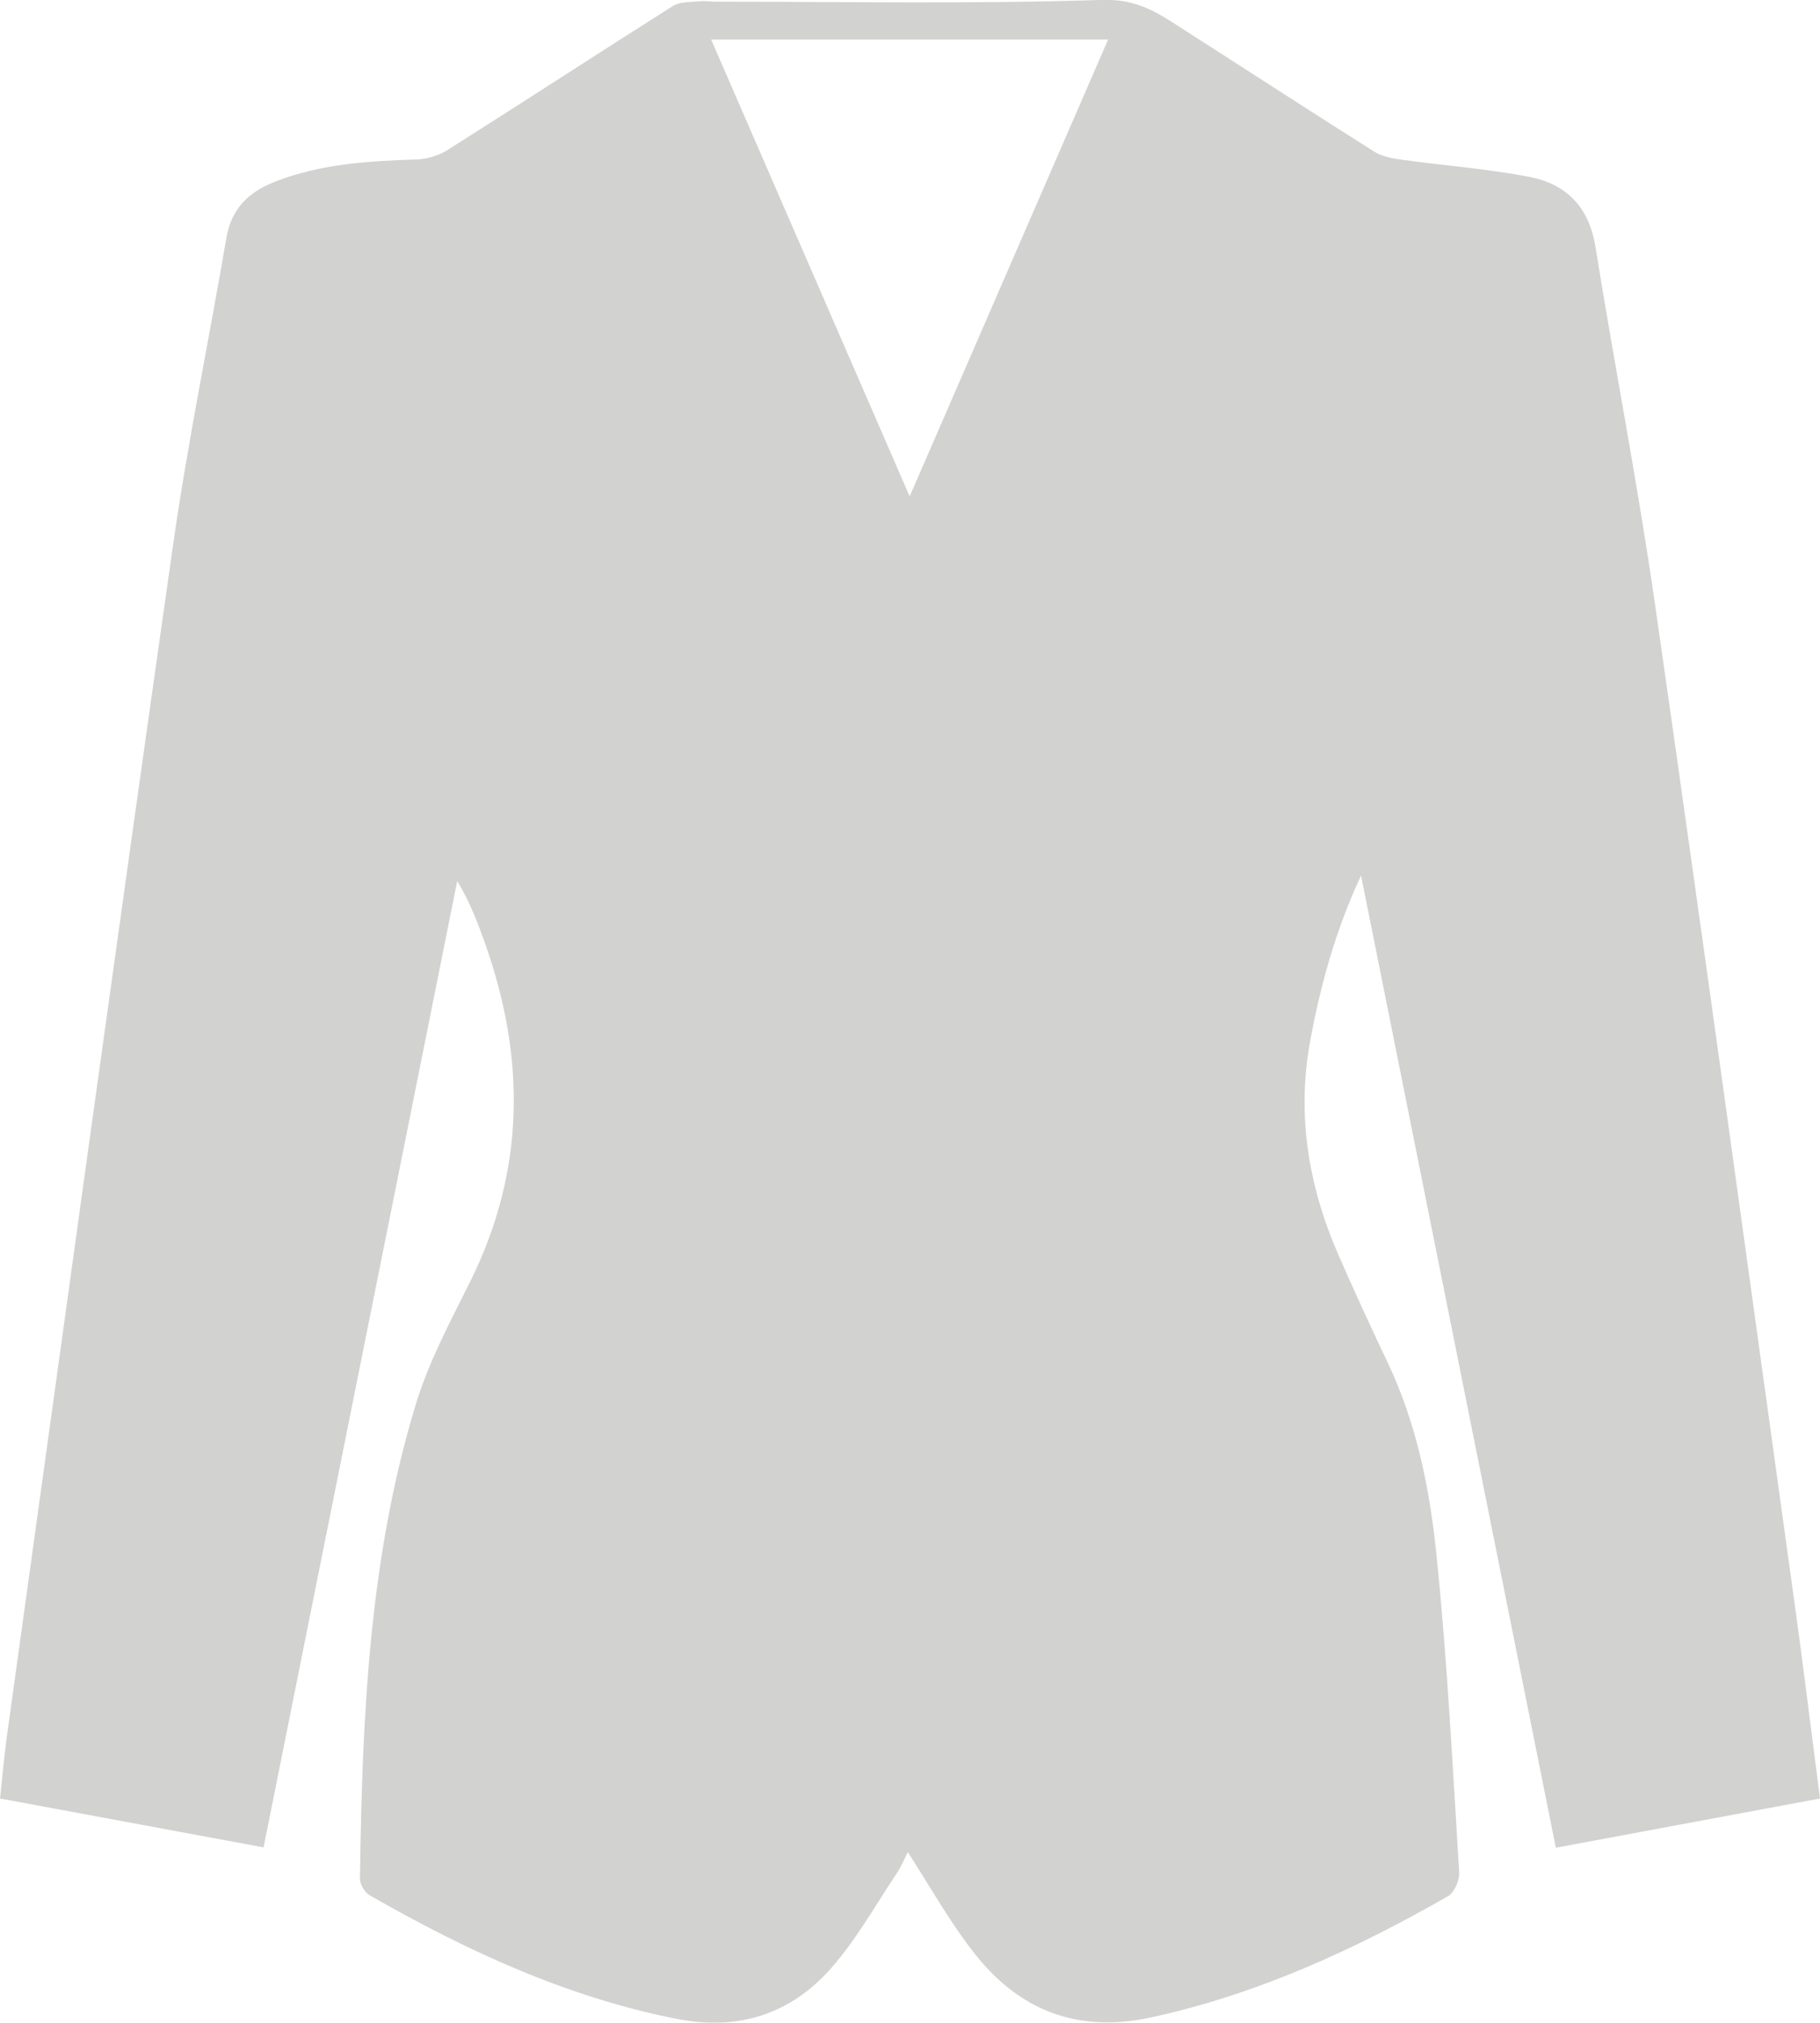 <svg xmlns="http://www.w3.org/2000/svg" fill="none" viewBox="0 0 27 30" height="30" width="27">
<g clip-path="url(#clip0_1752_795)" opacity="0.2">
<path fill="#1D1D1B" d="M27 26.673C25.68 26.919 24.399 27.157 23.081 27.403C22.121 22.609 21.163 17.835 20.191 12.984C19.809 13.807 19.594 14.6 19.441 15.415C19.232 16.526 19.409 17.582 19.852 18.603C20.09 19.149 20.341 19.69 20.596 20.229C21.015 21.118 21.209 22.076 21.308 23.038C21.47 24.608 21.549 26.188 21.647 27.764C21.655 27.882 21.576 28.068 21.481 28.122C20.091 28.917 18.65 29.577 17.076 29.92C15.999 30.154 15.133 29.825 14.465 28.981C14.094 28.513 13.801 27.982 13.467 27.468C13.42 27.559 13.375 27.676 13.307 27.777C12.989 28.252 12.707 28.761 12.333 29.186C11.73 29.873 10.949 30.121 10.043 29.942C8.409 29.62 6.921 28.931 5.485 28.109C5.412 28.067 5.339 27.946 5.34 27.862C5.373 25.488 5.471 23.117 6.168 20.828C6.362 20.191 6.685 19.592 6.982 18.992C7.794 17.354 7.797 15.687 7.196 13.991C7.086 13.682 6.97 13.374 6.783 13.066C5.827 17.834 4.871 22.602 3.91 27.398C2.606 27.157 1.326 26.919 0.001 26.673C0.034 26.372 0.058 26.079 0.097 25.788C0.916 19.889 1.726 13.989 2.566 8.093C2.784 6.562 3.099 5.046 3.36 3.522C3.434 3.092 3.691 2.849 4.069 2.699C4.749 2.43 5.461 2.388 6.18 2.365C6.336 2.36 6.51 2.307 6.644 2.222C7.76 1.516 8.868 0.794 9.984 0.088C10.088 0.023 10.24 0.033 10.371 0.02C10.454 0.011 10.539 0.025 10.623 0.025C12.531 0.025 14.44 0.061 16.345 -0.001C16.784 -0.016 17.074 0.127 17.391 0.33C18.389 0.968 19.381 1.614 20.382 2.246C20.498 2.32 20.651 2.349 20.79 2.368C21.425 2.456 22.066 2.503 22.694 2.624C23.232 2.729 23.573 3.067 23.668 3.656C23.952 5.426 24.298 7.186 24.552 8.959C25.264 13.914 25.942 18.874 26.63 23.831C26.759 24.761 26.872 25.693 27 26.671L27 26.673ZM10.55 0.587C11.534 2.851 12.501 5.076 13.495 7.362C14.493 5.067 15.458 2.845 16.439 0.587H10.55Z"></path>
</g>
<defs>
<clipPath id="clip0_1752_795">
<rect fill="white" height="30" width="27"></rect>
</clipPath>
</defs>
</svg>

